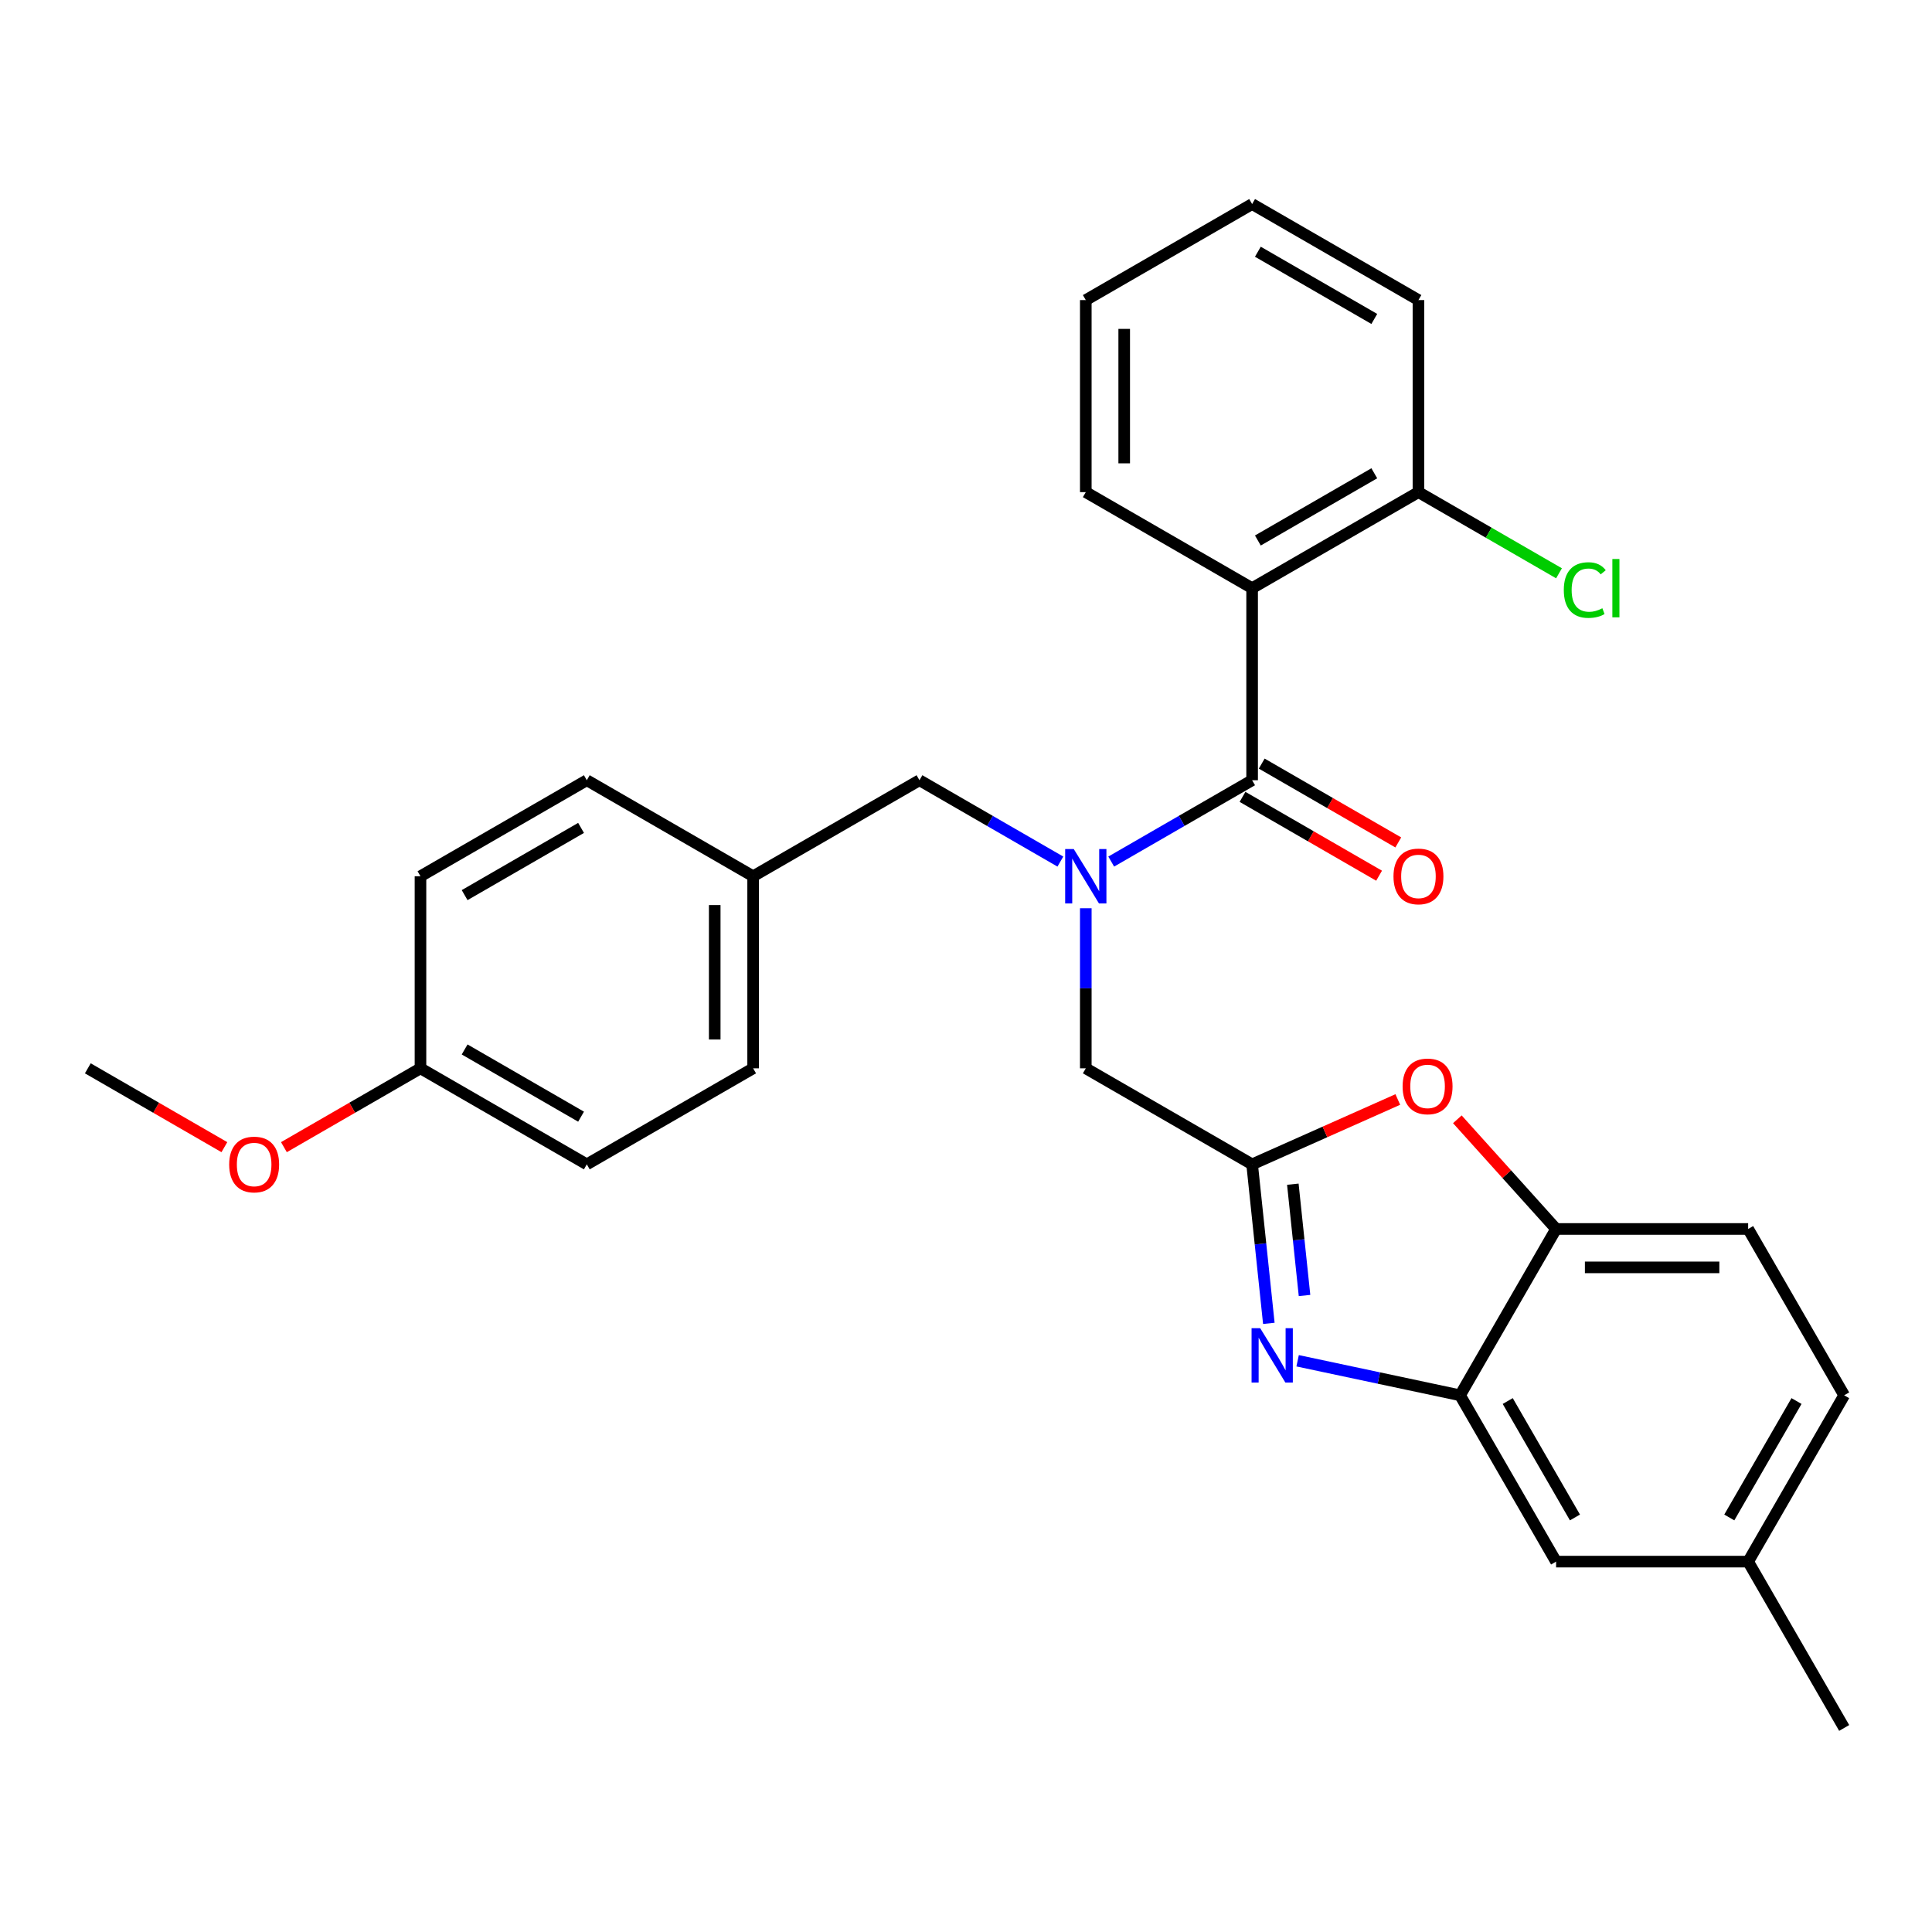 <?xml version='1.0' encoding='iso-8859-1'?>
<svg version='1.1' baseProfile='full'
              xmlns='http://www.w3.org/2000/svg'
                      xmlns:rdkit='http://www.rdkit.org/xml'
                      xmlns:xlink='http://www.w3.org/1999/xlink'
                  xml:space='preserve'
width='1000px' height='1000px' viewBox='0 0 1000 1000'>
<!-- END OF HEADER -->
<rect style='opacity:1.0;fill:#FFFFFF;stroke:none' width='1000' height='1000' x='0' y='0'> </rect>
<path class='bond-0' d='M 723.75,436.046 L 688.408,415.642' style='fill:none;fill-rule:evenodd;stroke:#FF0000;stroke-width:6px;stroke-linecap:butt;stroke-linejoin:miter;stroke-opacity:1' />
<path class='bond-0' d='M 688.408,415.642 L 653.067,395.237' style='fill:none;fill-rule:evenodd;stroke:#000000;stroke-width:6px;stroke-linecap:butt;stroke-linejoin:miter;stroke-opacity:1' />
<path class='bond-0' d='M 713.809,453.264 L 678.467,432.86' style='fill:none;fill-rule:evenodd;stroke:#FF0000;stroke-width:6px;stroke-linecap:butt;stroke-linejoin:miter;stroke-opacity:1' />
<path class='bond-0' d='M 678.467,432.86 L 643.126,412.456' style='fill:none;fill-rule:evenodd;stroke:#000000;stroke-width:6px;stroke-linecap:butt;stroke-linejoin:miter;stroke-opacity:1' />
<path class='bond-1' d='M 648.096,403.846 L 611.631,424.899' style='fill:none;fill-rule:evenodd;stroke:#000000;stroke-width:6px;stroke-linecap:butt;stroke-linejoin:miter;stroke-opacity:1' />
<path class='bond-1' d='M 611.631,424.899 L 575.167,445.952' style='fill:none;fill-rule:evenodd;stroke:#0000FF;stroke-width:6px;stroke-linecap:butt;stroke-linejoin:miter;stroke-opacity:1' />
<path class='bond-2' d='M 648.096,403.846 L 648.096,304.436' style='fill:none;fill-rule:evenodd;stroke:#000000;stroke-width:6px;stroke-linecap:butt;stroke-linejoin:miter;stroke-opacity:1' />
<path class='bond-3' d='M 548.843,445.952 L 512.378,424.899' style='fill:none;fill-rule:evenodd;stroke:#0000FF;stroke-width:6px;stroke-linecap:butt;stroke-linejoin:miter;stroke-opacity:1' />
<path class='bond-3' d='M 512.378,424.899 L 475.913,403.846' style='fill:none;fill-rule:evenodd;stroke:#000000;stroke-width:6px;stroke-linecap:butt;stroke-linejoin:miter;stroke-opacity:1' />
<path class='bond-4' d='M 562.005,470.113 L 562.005,511.537' style='fill:none;fill-rule:evenodd;stroke:#0000FF;stroke-width:6px;stroke-linecap:butt;stroke-linejoin:miter;stroke-opacity:1' />
<path class='bond-4' d='M 562.005,511.537 L 562.005,552.962' style='fill:none;fill-rule:evenodd;stroke:#000000;stroke-width:6px;stroke-linecap:butt;stroke-linejoin:miter;stroke-opacity:1' />
<path class='bond-5' d='M 954.545,722.201 L 904.84,808.292' style='fill:none;fill-rule:evenodd;stroke:#000000;stroke-width:6px;stroke-linecap:butt;stroke-linejoin:miter;stroke-opacity:1' />
<path class='bond-5' d='M 929.871,725.173 L 895.078,785.438' style='fill:none;fill-rule:evenodd;stroke:#000000;stroke-width:6px;stroke-linecap:butt;stroke-linejoin:miter;stroke-opacity:1' />
<path class='bond-6' d='M 954.545,722.201 L 904.84,636.109' style='fill:none;fill-rule:evenodd;stroke:#000000;stroke-width:6px;stroke-linecap:butt;stroke-linejoin:miter;stroke-opacity:1' />
<path class='bond-7' d='M 648.096,304.436 L 734.188,254.731' style='fill:none;fill-rule:evenodd;stroke:#000000;stroke-width:6px;stroke-linecap:butt;stroke-linejoin:miter;stroke-opacity:1' />
<path class='bond-7' d='M 651.069,279.762 L 711.333,244.969' style='fill:none;fill-rule:evenodd;stroke:#000000;stroke-width:6px;stroke-linecap:butt;stroke-linejoin:miter;stroke-opacity:1' />
<path class='bond-8' d='M 648.096,304.436 L 562.005,254.731' style='fill:none;fill-rule:evenodd;stroke:#000000;stroke-width:6px;stroke-linecap:butt;stroke-linejoin:miter;stroke-opacity:1' />
<path class='bond-9' d='M 734.188,254.731 L 734.188,155.321' style='fill:none;fill-rule:evenodd;stroke:#000000;stroke-width:6px;stroke-linecap:butt;stroke-linejoin:miter;stroke-opacity:1' />
<path class='bond-10' d='M 734.188,254.731 L 770.563,275.733' style='fill:none;fill-rule:evenodd;stroke:#000000;stroke-width:6px;stroke-linecap:butt;stroke-linejoin:miter;stroke-opacity:1' />
<path class='bond-10' d='M 770.563,275.733 L 806.939,296.734' style='fill:none;fill-rule:evenodd;stroke:#00CC00;stroke-width:6px;stroke-linecap:butt;stroke-linejoin:miter;stroke-opacity:1' />
<path class='bond-11' d='M 562.005,254.731 L 562.005,155.321' style='fill:none;fill-rule:evenodd;stroke:#000000;stroke-width:6px;stroke-linecap:butt;stroke-linejoin:miter;stroke-opacity:1' />
<path class='bond-11' d='M 581.887,239.82 L 581.887,170.233' style='fill:none;fill-rule:evenodd;stroke:#000000;stroke-width:6px;stroke-linecap:butt;stroke-linejoin:miter;stroke-opacity:1' />
<path class='bond-12' d='M 734.188,155.321 L 648.096,105.616' style='fill:none;fill-rule:evenodd;stroke:#000000;stroke-width:6px;stroke-linecap:butt;stroke-linejoin:miter;stroke-opacity:1' />
<path class='bond-12' d='M 711.333,165.084 L 651.069,130.29' style='fill:none;fill-rule:evenodd;stroke:#000000;stroke-width:6px;stroke-linecap:butt;stroke-linejoin:miter;stroke-opacity:1' />
<path class='bond-13' d='M 562.005,155.321 L 648.096,105.616' style='fill:none;fill-rule:evenodd;stroke:#000000;stroke-width:6px;stroke-linecap:butt;stroke-linejoin:miter;stroke-opacity:1' />
<path class='bond-14' d='M 904.84,808.292 L 805.43,808.292' style='fill:none;fill-rule:evenodd;stroke:#000000;stroke-width:6px;stroke-linecap:butt;stroke-linejoin:miter;stroke-opacity:1' />
<path class='bond-15' d='M 904.84,808.292 L 954.545,894.384' style='fill:none;fill-rule:evenodd;stroke:#000000;stroke-width:6px;stroke-linecap:butt;stroke-linejoin:miter;stroke-opacity:1' />
<path class='bond-16' d='M 805.43,808.292 L 755.725,722.201' style='fill:none;fill-rule:evenodd;stroke:#000000;stroke-width:6px;stroke-linecap:butt;stroke-linejoin:miter;stroke-opacity:1' />
<path class='bond-16' d='M 815.193,785.438 L 780.399,725.173' style='fill:none;fill-rule:evenodd;stroke:#000000;stroke-width:6px;stroke-linecap:butt;stroke-linejoin:miter;stroke-opacity:1' />
<path class='bond-17' d='M 755.725,722.201 L 805.43,636.109' style='fill:none;fill-rule:evenodd;stroke:#000000;stroke-width:6px;stroke-linecap:butt;stroke-linejoin:miter;stroke-opacity:1' />
<path class='bond-18' d='M 755.725,722.201 L 713.687,713.265' style='fill:none;fill-rule:evenodd;stroke:#000000;stroke-width:6px;stroke-linecap:butt;stroke-linejoin:miter;stroke-opacity:1' />
<path class='bond-18' d='M 713.687,713.265 L 671.649,704.33' style='fill:none;fill-rule:evenodd;stroke:#0000FF;stroke-width:6px;stroke-linecap:butt;stroke-linejoin:miter;stroke-opacity:1' />
<path class='bond-19' d='M 805.43,636.109 L 904.84,636.109' style='fill:none;fill-rule:evenodd;stroke:#000000;stroke-width:6px;stroke-linecap:butt;stroke-linejoin:miter;stroke-opacity:1' />
<path class='bond-19' d='M 820.342,655.991 L 889.929,655.991' style='fill:none;fill-rule:evenodd;stroke:#000000;stroke-width:6px;stroke-linecap:butt;stroke-linejoin:miter;stroke-opacity:1' />
<path class='bond-20' d='M 805.43,636.109 L 779.875,607.727' style='fill:none;fill-rule:evenodd;stroke:#000000;stroke-width:6px;stroke-linecap:butt;stroke-linejoin:miter;stroke-opacity:1' />
<path class='bond-20' d='M 779.875,607.727 L 754.321,579.346' style='fill:none;fill-rule:evenodd;stroke:#FF0000;stroke-width:6px;stroke-linecap:butt;stroke-linejoin:miter;stroke-opacity:1' />
<path class='bond-21' d='M 656.747,684.97 L 652.422,643.818' style='fill:none;fill-rule:evenodd;stroke:#0000FF;stroke-width:6px;stroke-linecap:butt;stroke-linejoin:miter;stroke-opacity:1' />
<path class='bond-21' d='M 652.422,643.818 L 648.096,602.667' style='fill:none;fill-rule:evenodd;stroke:#000000;stroke-width:6px;stroke-linecap:butt;stroke-linejoin:miter;stroke-opacity:1' />
<path class='bond-21' d='M 675.222,670.547 L 672.195,641.74' style='fill:none;fill-rule:evenodd;stroke:#0000FF;stroke-width:6px;stroke-linecap:butt;stroke-linejoin:miter;stroke-opacity:1' />
<path class='bond-21' d='M 672.195,641.74 L 669.167,612.934' style='fill:none;fill-rule:evenodd;stroke:#000000;stroke-width:6px;stroke-linecap:butt;stroke-linejoin:miter;stroke-opacity:1' />
<path class='bond-22' d='M 648.096,602.667 L 685.8,585.88' style='fill:none;fill-rule:evenodd;stroke:#000000;stroke-width:6px;stroke-linecap:butt;stroke-linejoin:miter;stroke-opacity:1' />
<path class='bond-22' d='M 685.8,585.88 L 723.503,569.093' style='fill:none;fill-rule:evenodd;stroke:#FF0000;stroke-width:6px;stroke-linecap:butt;stroke-linejoin:miter;stroke-opacity:1' />
<path class='bond-23' d='M 648.096,602.667 L 562.005,552.962' style='fill:none;fill-rule:evenodd;stroke:#000000;stroke-width:6px;stroke-linecap:butt;stroke-linejoin:miter;stroke-opacity:1' />
<path class='bond-24' d='M 475.913,403.846 L 389.821,453.551' style='fill:none;fill-rule:evenodd;stroke:#000000;stroke-width:6px;stroke-linecap:butt;stroke-linejoin:miter;stroke-opacity:1' />
<path class='bond-25' d='M 389.821,453.551 L 389.821,552.962' style='fill:none;fill-rule:evenodd;stroke:#000000;stroke-width:6px;stroke-linecap:butt;stroke-linejoin:miter;stroke-opacity:1' />
<path class='bond-25' d='M 369.939,468.463 L 369.939,538.05' style='fill:none;fill-rule:evenodd;stroke:#000000;stroke-width:6px;stroke-linecap:butt;stroke-linejoin:miter;stroke-opacity:1' />
<path class='bond-26' d='M 389.821,453.551 L 303.73,403.846' style='fill:none;fill-rule:evenodd;stroke:#000000;stroke-width:6px;stroke-linecap:butt;stroke-linejoin:miter;stroke-opacity:1' />
<path class='bond-27' d='M 389.821,552.962 L 303.73,602.667' style='fill:none;fill-rule:evenodd;stroke:#000000;stroke-width:6px;stroke-linecap:butt;stroke-linejoin:miter;stroke-opacity:1' />
<path class='bond-28' d='M 303.73,602.667 L 217.638,552.962' style='fill:none;fill-rule:evenodd;stroke:#000000;stroke-width:6px;stroke-linecap:butt;stroke-linejoin:miter;stroke-opacity:1' />
<path class='bond-28' d='M 300.757,577.992 L 240.493,543.199' style='fill:none;fill-rule:evenodd;stroke:#000000;stroke-width:6px;stroke-linecap:butt;stroke-linejoin:miter;stroke-opacity:1' />
<path class='bond-29' d='M 217.638,552.962 L 217.638,453.551' style='fill:none;fill-rule:evenodd;stroke:#000000;stroke-width:6px;stroke-linecap:butt;stroke-linejoin:miter;stroke-opacity:1' />
<path class='bond-30' d='M 217.638,552.962 L 182.296,573.366' style='fill:none;fill-rule:evenodd;stroke:#000000;stroke-width:6px;stroke-linecap:butt;stroke-linejoin:miter;stroke-opacity:1' />
<path class='bond-30' d='M 182.296,573.366 L 146.955,593.77' style='fill:none;fill-rule:evenodd;stroke:#FF0000;stroke-width:6px;stroke-linecap:butt;stroke-linejoin:miter;stroke-opacity:1' />
<path class='bond-31' d='M 217.638,453.551 L 303.73,403.846' style='fill:none;fill-rule:evenodd;stroke:#000000;stroke-width:6px;stroke-linecap:butt;stroke-linejoin:miter;stroke-opacity:1' />
<path class='bond-31' d='M 240.493,463.314 L 300.757,428.52' style='fill:none;fill-rule:evenodd;stroke:#000000;stroke-width:6px;stroke-linecap:butt;stroke-linejoin:miter;stroke-opacity:1' />
<path class='bond-32' d='M 116.138,593.77 L 80.796,573.366' style='fill:none;fill-rule:evenodd;stroke:#FF0000;stroke-width:6px;stroke-linecap:butt;stroke-linejoin:miter;stroke-opacity:1' />
<path class='bond-32' d='M 80.796,573.366 L 45.455,552.962' style='fill:none;fill-rule:evenodd;stroke:#000000;stroke-width:6px;stroke-linecap:butt;stroke-linejoin:miter;stroke-opacity:1' />
<path  class='atom-0' d='M 721.265 453.631
Q 721.265 446.871, 724.605 443.093
Q 727.945 439.316, 734.188 439.316
Q 740.431 439.316, 743.771 443.093
Q 747.111 446.871, 747.111 453.631
Q 747.111 460.47, 743.731 464.367
Q 740.351 468.224, 734.188 468.224
Q 727.985 468.224, 724.605 464.367
Q 721.265 460.51, 721.265 453.631
M 734.188 465.043
Q 738.482 465.043, 740.789 462.18
Q 743.135 459.277, 743.135 453.631
Q 743.135 448.104, 740.789 445.32
Q 738.482 442.497, 734.188 442.497
Q 729.893 442.497, 727.547 445.28
Q 725.241 448.064, 725.241 453.631
Q 725.241 459.317, 727.547 462.18
Q 729.893 465.043, 734.188 465.043
' fill='#FF0000'/>
<path  class='atom-2' d='M 555.782 439.475
L 565.007 454.386
Q 565.921 455.858, 567.393 458.522
Q 568.864 461.186, 568.943 461.345
L 568.943 439.475
L 572.681 439.475
L 572.681 467.628
L 568.824 467.628
L 558.923 451.325
Q 557.77 449.416, 556.537 447.229
Q 555.344 445.042, 554.986 444.366
L 554.986 467.628
L 551.328 467.628
L 551.328 439.475
L 555.782 439.475
' fill='#0000FF'/>
<path  class='atom-8' d='M 809.424 305.41
Q 809.424 298.412, 812.685 294.754
Q 815.985 291.056, 822.228 291.056
Q 828.034 291.056, 831.135 295.151
L 828.511 297.299
Q 826.244 294.316, 822.228 294.316
Q 817.973 294.316, 815.707 297.179
Q 813.48 300.003, 813.48 305.41
Q 813.48 310.977, 815.786 313.84
Q 818.132 316.703, 822.665 316.703
Q 825.767 316.703, 829.386 314.835
L 830.499 317.817
Q 829.028 318.771, 826.801 319.328
Q 824.574 319.885, 822.109 319.885
Q 815.985 319.885, 812.685 316.147
Q 809.424 312.409, 809.424 305.41
' fill='#00CC00'/>
<path  class='atom-8' d='M 834.555 289.346
L 838.213 289.346
L 838.213 319.527
L 834.555 319.527
L 834.555 289.346
' fill='#00CC00'/>
<path  class='atom-16' d='M 652.264 687.456
L 661.49 702.367
Q 662.404 703.838, 663.876 706.503
Q 665.347 709.167, 665.426 709.326
L 665.426 687.456
L 669.164 687.456
L 669.164 715.609
L 665.307 715.609
L 655.406 699.305
Q 654.253 697.397, 653.02 695.21
Q 651.827 693.023, 651.469 692.347
L 651.469 715.609
L 647.811 715.609
L 647.811 687.456
L 652.264 687.456
' fill='#0000FF'/>
<path  class='atom-18' d='M 725.989 562.312
Q 725.989 555.552, 729.329 551.775
Q 732.669 547.997, 738.912 547.997
Q 745.155 547.997, 748.495 551.775
Q 751.835 555.552, 751.835 562.312
Q 751.835 569.152, 748.455 573.049
Q 745.075 576.906, 738.912 576.906
Q 732.709 576.906, 729.329 573.049
Q 725.989 569.192, 725.989 562.312
M 738.912 573.725
Q 743.206 573.725, 745.513 570.862
Q 747.859 567.959, 747.859 562.312
Q 747.859 556.785, 745.513 554.002
Q 743.206 551.178, 738.912 551.178
Q 734.617 551.178, 732.271 553.962
Q 729.965 556.745, 729.965 562.312
Q 729.965 567.999, 732.271 570.862
Q 734.617 573.725, 738.912 573.725
' fill='#FF0000'/>
<path  class='atom-28' d='M 118.623 602.746
Q 118.623 595.986, 121.963 592.209
Q 125.303 588.431, 131.546 588.431
Q 137.789 588.431, 141.129 592.209
Q 144.47 595.986, 144.47 602.746
Q 144.47 609.586, 141.09 613.482
Q 137.71 617.339, 131.546 617.339
Q 125.343 617.339, 121.963 613.482
Q 118.623 609.625, 118.623 602.746
M 131.546 614.158
Q 135.841 614.158, 138.147 611.295
Q 140.493 608.393, 140.493 602.746
Q 140.493 597.219, 138.147 594.435
Q 135.841 591.612, 131.546 591.612
Q 127.252 591.612, 124.906 594.396
Q 122.599 597.179, 122.599 602.746
Q 122.599 608.432, 124.906 611.295
Q 127.252 614.158, 131.546 614.158
' fill='#FF0000'/>
</svg>
